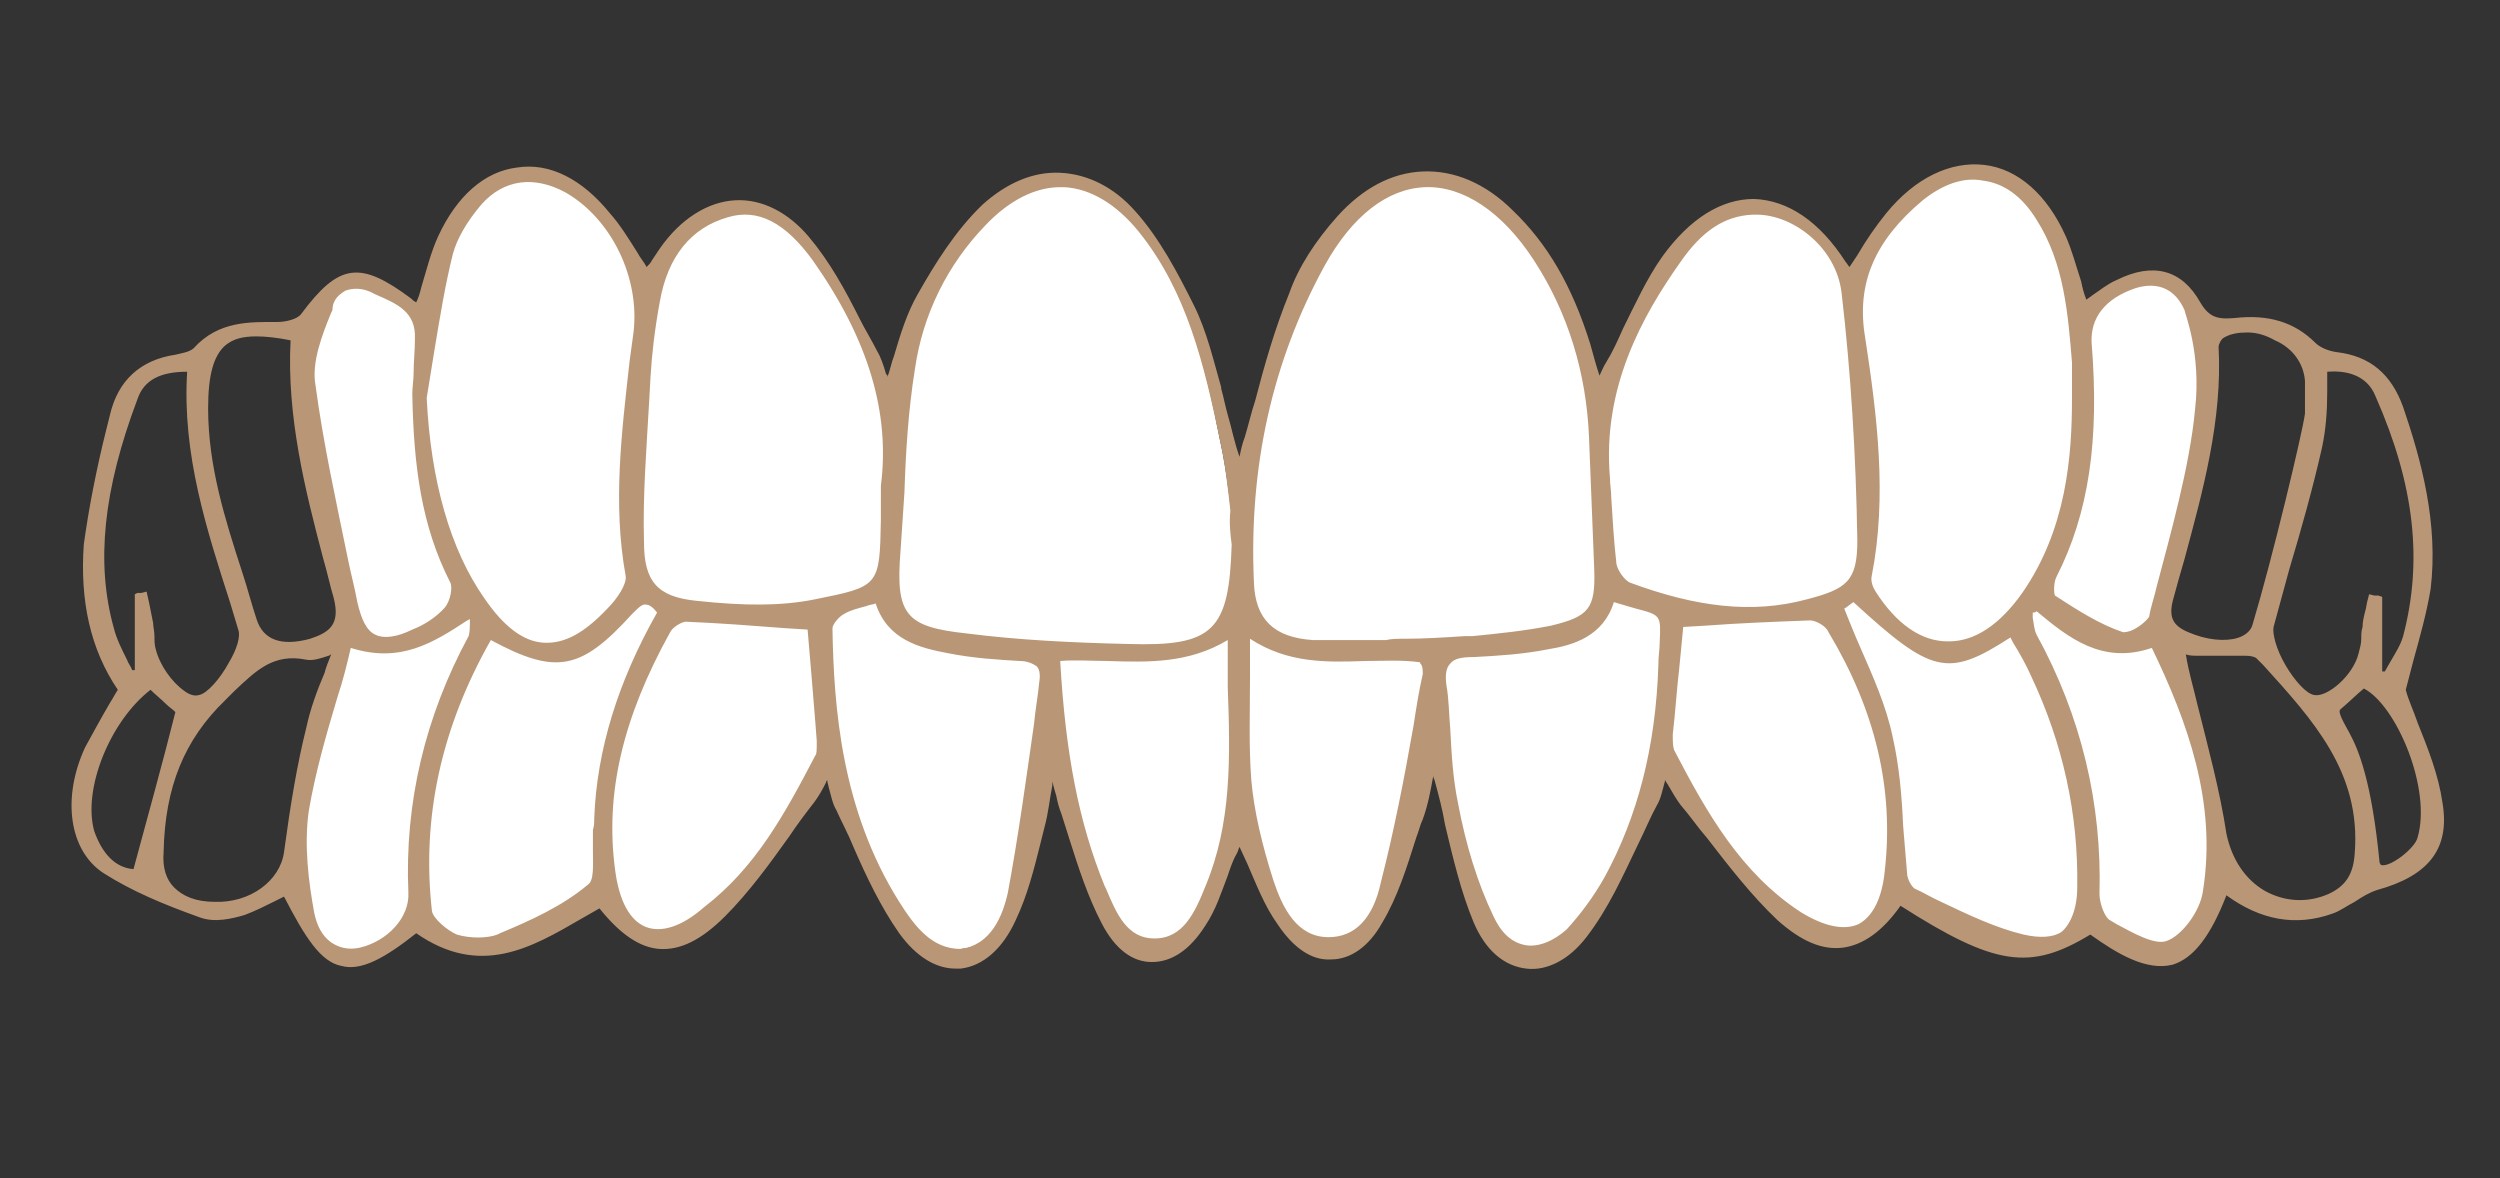 <?xml version="1.0" encoding="UTF-8"?> <!-- Generator: Adobe Illustrator 24.1.2, SVG Export Plug-In . SVG Version: 6.00 Build 0) --> <svg xmlns="http://www.w3.org/2000/svg" xmlns:xlink="http://www.w3.org/1999/xlink" id="Слой_1" x="0px" y="0px" viewBox="0 0 191 90" style="enable-background:new 0 0 191 90;" xml:space="preserve"><rect x="0" y="0" width="191" height="90" fill="#333333" stroke="none"/> <style type="text/css"> .st0{fill:#FFFFFF;} .st1{fill:none;} .st2{fill:#B99776;} </style> <g> <path class="st0" d="M105.6,49.2c-1.8,0-3.5,0.1-5.3,0c-3.1-0.2-4.7-1.6-4.8-4.7c-0.4-8.6,1.3-16.8,5.4-24.3 c4.5-8.1,11.6-8.2,16.6-0.4c2.7,4.2,4.1,8.7,4.3,13.7c0.1,3.4,0.2,6.7,0.4,10.1c0.1,3.1-0.4,3.9-3.5,4.6c-2.2,0.5-4.4,0.6-6.6,0.8 C109.9,49.1,107.7,49.1,105.6,49.2L105.6,49.2z"></path> <path class="st0" d="M94.4,41.6c-0.2,6.8-1.5,8.1-8.3,7.9c-4.1-0.1-8.2-0.3-12.4-0.8c-5-0.5-5.8-1.6-5.4-6.6 c0.3-4.6,0.3-9.3,1-13.9C70,24,71.8,20.1,74.8,17c4-4.2,8.6-4,12.2,0.5c3.7,4.7,5.1,10.4,6.2,16.1C93.8,36.3,94,38.9,94.4,41.6z"></path> <path class="st0" d="M122.6,36.5c-0.6-6.4,2-11.7,5.4-16.7c1.4-2,3.2-3.6,5.8-3.8c3.2-0.2,6.7,2.6,7.1,6.3c0.7,6.3,1.1,12.6,1.2,19 c0.1,3.3-0.9,4-4.1,4.9c-4.7,1.2-9.3,0.4-13.7-1.3c-0.5-0.2-1.1-1.1-1.2-1.7C122.8,40.9,122.7,38.7,122.6,36.5z"></path> <path class="st0" d="M67.6,37.1c0,1.1,0,1.8,0,2.5c-0.2,5.4-0.1,5.6-5.4,6.6c-2.9,0.5-6.1,0.5-9.1,0.1c-3.2-0.4-4.3-1.7-4.3-4.9 c-0.1-4.2,0.2-8.4,0.5-12.6c0.1-1.9,0.4-3.8,0.7-5.7c0.6-3.2,2.1-5.8,5.4-6.8c3.2-0.9,5.4,1,7,3.3C66.1,25,68.5,30.8,67.6,37.1z"></path> <path class="st0" d="M158.7,30.3c0,5.4-0.7,10.5-3.9,15.1c-3.6,5.2-8.3,5.2-11.8-0.1c-0.3-0.4-0.4-1-0.3-1.5 c1.2-6.1,0.5-12.1-0.5-18c-0.8-4.7,1.2-8,4.5-10.8c3.3-2.7,6.9-2.1,9.2,1.5c2.3,3.5,2.5,7.5,2.8,11.5 C158.8,28.8,158.7,29.6,158.7,30.3z"></path> <path class="st0" d="M32.3,30.4c0.7-3.7,1.2-7.4,2-11c0.3-1.4,1.3-2.8,2.2-3.9c1.8-2.2,4.4-2.5,6.9-1c3.7,2.1,5.9,6.8,5.4,11 C48.1,31.7,47,37.8,48.2,44c0.2,0.8-0.8,2.1-1.5,2.8c-3.7,3.9-6.9,3.6-9.9-0.8C34,42,32.6,36.5,32.3,30.4z"></path> <path class="st0" d="M123.2,45.5c4.9,1.6,4.2,0.4,4.1,5.2c-0.2,5.7-1.4,11.2-4.1,16.3c-0.8,1.5-1.8,2.9-3,4c-2.3,2.3-4.9,2-6.3-0.9 c-1.3-2.7-2.2-5.7-2.7-8.7c-0.6-3-0.5-6.1-0.9-9.1c-0.2-1.9,0.7-2.5,2.5-2.6c1.9-0.1,3.8-0.3,5.7-0.6 C120.5,48.8,122.5,48,123.2,45.5z"></path> <path class="st0" d="M67.2,45.6c0.8,2.9,3.1,3.4,5.3,3.9c1.8,0.4,3.6,0.5,5.5,0.5c1.4,0,2,0.7,1.8,2c-0.8,5.4-1.4,10.7-2.5,16 c-0.4,2-1.4,4.3-3.9,4.5s-3.8-1.7-5-3.5c-4.1-6.4-5.1-13.7-5.1-21.1c0-0.5,0.6-1.2,1.1-1.4C65.2,46.1,66.1,45.9,67.2,45.6z"></path> <path class="st0" d="M128.4,47.5c3.5-0.2,6.7-0.5,10-0.5c0.6,0,1.4,0.5,1.7,1c3.4,5.7,5.1,11.8,4.4,18.5c-0.5,4.5-3.2,5.9-7,3.5 c-4.7-3-7.3-7.7-9.8-12.5c-0.2-0.4-0.1-0.9-0.1-1.4C127.8,53.2,128.1,50.3,128.4,47.5z"></path> <path class="st0" d="M62.2,47.8c0.2,2.8,0.5,5.8,0.8,8.8c0,0.5,0,1-0.2,1.3c-2.2,4.4-4.6,8.7-8.6,11.7c-4,3.1-6.9,1.9-7.6-3.1 c-0.8-6.6,1.1-12.7,4.2-18.4c0.3-0.5,1.1-1,1.6-1C55.6,47.2,58.8,47.5,62.2,47.8z"></path> <path class="st0" d="M140.6,46.3c0.2-0.2,0.7-0.5,1.2-0.8c6.2,5.7,7.1,5.9,12.1,2.7c0.6,1.1,1.2,2.2,1.8,3.3 c2.5,5.1,3.6,10.6,3.5,16.3c-0.1,3.2-1.5,4.8-4.6,4c-2.9-0.7-5.6-2.2-8.3-3.5c-0.4-0.2-0.8-1-0.8-1.5c-0.4-3.5-0.2-7.1-1-10.4 C143.6,52.9,141.9,49.7,140.6,46.3z"></path> <path class="st0" d="M37.4,48.4c5.1,2.8,6.8,2.5,10.6-1.7c0.9-1,1.6-1.3,2.5,0.1c-2.8,4.9-4.7,10-4.9,15.8c0,0.3,0,0.6-0.1,0.9 C45.4,65,45.8,67.3,45,68c-2,1.7-4.5,2.7-6.9,3.8c-1,0.4-2.3,0.4-3.3,0c-0.9-0.3-2-1.3-2.1-2.1C31.8,62.1,33.6,55,37.4,48.4z"></path> <path class="st0" d="M95.2,48.1c4.3,3.3,9.1,1.5,13.7,2.1c0.1,0.4,0.3,0.8,0.2,1.3c-1,5.3-1.9,10.7-3.2,15.9 c-0.5,2.1-1.7,4.5-4.3,4.5c-2.7,0.1-3.9-2.4-4.6-4.5c-0.8-2.5-1.5-5.2-1.7-7.8C95.1,55.9,95.2,52.1,95.2,48.1z"></path> <path class="st0" d="M80.7,50.3c4.7-0.3,9.3,1.2,13.6-1.9c-0.1,6.8,0.8,13.3-1.8,19.5c-0.8,2-1.8,4.3-4.3,4.3 c-2.4,0-3.3-2.2-4.1-4.2C81.8,62.4,80.9,56.5,80.7,50.3z"></path> <path class="st0" d="M31.8,30c0.1,5,0.6,9.8,2.8,14.2c0.3,0.6,0,1.7-0.5,2.3c-0.7,0.8-1.6,1.4-2.6,1.8c-2.7,1.3-4.2,0.5-4.8-2.4 c-1.2-5.5-2.4-11-3.2-16.6c-0.3-1.9,0.5-4,1.2-5.9c0.5-1.5,2-2.2,3.6-1.5c1.7,0.8,3.7,1.4,3.6,3.9C32,27.3,31.9,28.7,31.8,30z"></path> <path class="st0" d="M155.7,46.3c2.5,2.1,5,4.2,8.9,2.8c2.9,6.1,5.2,12.3,4.1,19.1c-0.2,1.5-1.7,3.6-3.1,4.1 c-1.2,0.4-3.2-0.8-4.6-1.7c-0.6-0.3-1-1.5-1-2.3c0.2-7-1.4-13.5-4.7-19.6c-0.3-0.6-0.3-1.5-0.4-2.2 C155.1,46.5,155.4,46.4,155.7,46.3z"></path> <path class="st0" d="M26.6,49.1c4.2,1.5,6.7-0.5,9.7-2.5c-0.1,0.7,0.1,1.5-0.2,2.1c-3.2,6.1-4.8,12.5-4.5,19.4 c0.1,2.1-1.7,4.1-4,4.5c-2.3,0.5-3.6-1.1-4-2.9c-0.5-2.6-0.8-5.3-0.4-7.9C24,57.6,25.4,53.5,26.6,49.1z"></path> <path class="st1" d="M177.6,28c2-0.3,3.7,0.3,4.4,2.1c2.4,6,3.6,12.2,1.9,18.6c-0.3,1.1-1,2-1.5,3c-0.3-0.1-0.5-0.2-0.8-0.2 c0-1.9,0-3.8,0-5.7c-0.1,0-0.3,0-0.4-0.1c-0.1,0.7-0.3,1.4-0.4,2.1c-0.1,0.7-0.1,1.4-0.3,2.1c-0.5,1.8-2.6,3.7-3.8,3.5 c-1.5-0.4-3.8-4.1-3.4-5.7c1.3-4.6,2.6-9.1,3.7-13.7C177.6,32.1,177.5,30.1,177.6,28z"></path> <path class="st1" d="M10.6,45.9c0,1.9,0,3.9,0,5.8c-0.3,0.1-0.5,0.2-0.8,0.2c-0.5-1.2-1.3-2.3-1.6-3.5c-1.5-6.2-0.2-12.2,1.9-18 c0.7-1.8,2.3-2.5,4.5-2.3c-0.5,7,1.8,13.4,3.9,19.9c0.5,1.4-1.9,5.2-3.3,5.5c-1.2,0.3-3.3-1.7-3.7-3.8c-0.2-0.7-0.2-1.4-0.2-2 c-0.1-0.6-0.3-1.3-0.4-1.9C10.8,45.8,10.7,45.9,10.6,45.9z"></path> <path class="st1" d="M176.7,30.1c0.2,1.1,0.2,2.3-0.1,3.4c-1.4,4.7-2.7,9.5-4.1,14.2c-0.5,1.5-2.5,1.8-4.9,1.1 c-1.5-0.5-2.4-1.2-1.9-3c1.7-6.3,3.9-12.6,3.5-19.3c0-0.4,0.3-0.9,0.6-1.1c2.7-1.5,6.4,0.6,6.6,3.6 C176.5,29.3,176.6,29.7,176.7,30.1z"></path> <path class="st1" d="M166.6,49.8c1.4,0,3.2,0,5,0c0.4,0,0.8,0.1,1,0.3c3.9,4.4,8.1,8.6,7.6,15.2c-0.1,1.7-0.7,2.7-2.2,3.4 c-3.8,1.6-7.6-0.8-8.2-4.8C169,59,167.6,54.2,166.6,49.8z"></path> <path class="st1" d="M25.9,49.4c-0.8,2.3-1.7,4.2-2.2,6.3C23,58.8,22.5,62,22,65.2c-0.3,2.3-2.8,4.2-5.7,4.2 c-2.8,0-4.3-1.5-4.2-4.2c0.2-4.5,1.3-8.5,4.8-11.9c2-1.9,3.4-3.8,6.5-3.2C24.1,50.1,24.8,49.7,25.9,49.4z"></path> <path class="st1" d="M22.6,25.8c-0.5,6.9,1.7,13.4,3.3,19.9c0.5,2.2-0.3,3-2.1,3.5c-2.4,0.7-4,0.1-4.5-1.7 c-1.6-5.3-3.8-10.5-3.8-16.2C15.5,26,17.2,24.6,22.6,25.8z"></path> <path class="st1" d="M182.3,66.6c-0.3,0.1-0.7-0.1-0.8-0.5c-1-4-2-7.8-2.9-11.6c-0.2,0,1.1-1.6,1.9-2.4c2.9,1.2,6.2,7.6,4.9,11.4 C184.9,65.2,183.8,66.2,182.3,66.6z"></path> <path class="st1" d="M10.4,66.7c-1.8,0-3-1.4-3.6-3.2c-1-3.4,1.4-9,4.7-11.3c0.8,0.8,1.7,1.5,2.2,2C12.6,58.4,11.6,62.4,10.4,66.7z "></path> <path class="st0" d="M167.2,23.7c-0.7-1.7-2.2-2.5-4.1-1.9c-2.5,0.8-3.8,2.4-3.6,4.5c0.5,6.1,0.1,12.1-2.7,17.7 c-0.2,0.5-0.3,1.6,0,1.8c1.7,1.1,3.5,2.2,5.3,2.8c0.6,0.2,2.2-0.8,2.4-1.5c0.9-3.5,3-10.5,3.6-15.9 C168.5,27.4,167.5,24.4,167.2,23.7z"></path> <path class="st1" d="M185,64.1c1.2-3.8-1.6-10.8-4.5-11.9c-0.6,0.6-1.3,1.2-1.9,1.8c-0.4,0.4-0.1,1,0.6,2.2 c0.7,1.2,1.7,3.5,2.3,9.8C181.6,67.4,184.7,65.3,185,64.1z"></path> <path class="st2" d="M186.6,61.3c-0.3-2.1-1.1-4.1-1.9-6.1c-0.3-0.9-0.7-1.7-0.9-2.5c0.2-0.8,0.4-1.5,0.6-2.3 c0.5-1.8,1-3.6,1.3-5.4c0.6-5-0.7-9.8-2.1-13.9c-0.9-2.5-2.5-3.9-5.1-4.2c-0.7-0.1-1.3-0.4-1.6-0.7c-1.6-1.6-3.6-2.2-6.2-1.9 c-1.2,0.1-1.9,0-2.6-1.2c-1.4-2.5-3.6-3.1-6.4-1.7c-0.7,0.3-1.3,0.8-1.9,1.2c-0.1,0.1-0.3,0.2-0.4,0.3c-0.2-0.5-0.3-0.9-0.4-1.4 c-0.4-1.2-0.7-2.4-1.2-3.5c-1.4-3.1-3.6-5.1-6.2-5.4c-2.6-0.3-5.3,1-7.5,3.7c-0.8,1-1.5,2-2.2,3.2c-0.2,0.3-0.4,0.6-0.6,0.9 c-0.1-0.1-0.2-0.3-0.3-0.4c-2-3.1-4.4-4.7-7-4.8c-2.5,0-4.9,1.5-7,4.4c-1.2,1.7-2.1,3.7-3,5.5c-0.4,0.9-0.8,1.8-1.3,2.6 c-0.2,0.3-0.3,0.6-0.5,1l0,0c-0.3-0.9-0.5-1.7-0.7-2.4c-1.4-4.5-3.3-7.7-5.9-10.2c-2.1-2.1-4.5-3.1-6.9-3s-4.6,1.3-6.5,3.4 c-1.7,1.9-3,3.9-3.7,5.9c-1.1,2.7-1.9,5.5-2.6,8.2c-0.3,0.9-0.5,1.8-0.8,2.8c-0.2,0.5-0.3,1-0.4,1.5c-0.4-1.1-0.6-2.2-0.9-3.2 c-0.2-0.7-0.3-1.3-0.5-2v-0.1c-0.6-2.1-1.1-4.3-2.1-6.3c-1.2-2.4-2.6-5.1-4.5-7.2c-1.6-1.8-3.6-2.8-5.7-2.9 c-2.1-0.1-4.1,0.8-5.9,2.4c-2.1,2-3.7,4.6-5,6.9c-0.8,1.4-1.3,3-1.8,4.7c-0.2,0.5-0.3,1.1-0.5,1.6c0-0.1,0-0.2-0.1-0.2 c-0.2-0.7-0.4-1.3-0.7-1.8c-0.4-0.8-0.9-1.6-1.3-2.4c-1.1-2.2-2.3-4.4-3.9-6.3c-1.6-1.9-3.6-2.9-5.6-2.8c-2.1,0.1-4.2,1.4-5.8,3.7 c-0.2,0.3-0.4,0.6-0.6,0.9c-0.1,0.2-0.2,0.3-0.4,0.5c-0.2-0.4-0.5-0.7-0.7-1.1c-0.7-1.1-1.3-2.1-2.1-3c-2.1-2.6-4.6-3.9-7.1-3.5 c-2.5,0.3-4.6,2.2-6,5.2c-0.6,1.3-0.9,2.6-1.3,3.9c-0.1,0.4-0.2,0.8-0.4,1.2c-0.2-0.1-0.3-0.2-0.4-0.3c-3.9-2.9-5.5-2.7-8.4,1.2 c-0.3,0.4-1.2,0.6-1.8,0.6c-2.1,0-4.5-0.1-6.4,2c-0.3,0.3-1,0.4-1.4,0.5c-2.7,0.4-4.4,2-5,4.6l-0.3,1.2c-0.7,2.8-1.3,5.8-1.7,8.7 c-0.3,4.3,0.5,8,2.6,11.1c-0.2,0.3-0.4,0.7-0.6,1c-0.7,1.2-1.3,2.3-1.9,3.4C4.7,61,5.3,65,7.9,66.7c2.2,1.4,4.6,2.4,7.4,3.4 c1.1,0.4,2.4,0.1,3.4-0.2c0.8-0.3,1.6-0.7,2.4-1.1c0.2-0.1,0.4-0.2,0.6-0.3c1.6,3.1,2.8,5,4.4,5.3c1.5,0.4,3.3-0.6,5.7-2.5 c4.9,3.4,8.8,1.1,12.6-1.1c0.5-0.3,0.9-0.5,1.4-0.8c1.6,2,3.1,3,4.6,3.1c1.6,0.1,3.2-0.7,5-2.5s3.4-4,4.9-6.1 c0.6-0.9,1.2-1.7,1.9-2.6c0.3-0.4,0.6-0.9,0.9-1.5c0-0.1,0.1-0.2,0.1-0.2c0,0.2,0.1,0.4,0.1,0.5c0.2,0.7,0.3,1.3,0.6,1.8 c0.4,0.9,0.9,1.8,1.3,2.8c1,2.3,2.1,4.6,3.5,6.6C70,73.1,71.5,74,73,74c0.1,0,0.2,0,0.4,0c1.7-0.2,3.2-1.5,4.2-3.7 c0.9-1.9,1.4-3.9,1.9-5.9l0.3-1.2c0.3-1.1,0.4-2.2,0.6-3.2c0-0.1,0-0.2,0-0.3c0.1,0.4,0.2,0.8,0.3,1.1c0.1,0.5,0.2,0.9,0.4,1.4 c0.2,0.6,0.4,1.3,0.6,1.9c0.7,2.2,1.4,4.4,2.5,6.5c1,1.9,2.3,2.9,3.8,2.9s2.9-0.9,4.1-2.8c0.8-1.2,1.2-2.5,1.7-3.8 c0.2-0.6,0.4-1.2,0.7-1.7c0.1-0.2,0.1-0.3,0.2-0.5c0.2,0.4,0.4,0.9,0.6,1.3c0.7,1.6,1.3,3.2,2.3,4.6c1.2,1.8,2.6,2.8,4.1,2.7 c1.5,0,2.9-1,3.9-2.8c1.2-2,1.9-4.3,2.6-6.5c0.2-0.5,0.3-1,0.5-1.4c0.4-1.1,0.6-2.2,0.8-3.3c0-0.1,0-0.1,0-0.2c0,0,0,0,0,0.1 s0,0.2,0.1,0.4c0.3,1.1,0.6,2.2,0.8,3.4c0.6,2.5,1.2,5.1,2.2,7.5c0.9,2.1,2.3,3.3,4,3.5c1.6,0.2,3.3-0.7,4.6-2.4 c1.7-2.2,2.8-4.7,4-7.2c0.5-1,0.9-2,1.4-2.9c0.3-0.5,0.4-1.1,0.6-1.8v-0.1c0.1,0.1,0.1,0.2,0.2,0.3c0.4,0.7,0.7,1.2,1,1.6 c0.7,0.8,1.3,1.7,2,2.5c1.7,2.2,3.4,4.4,5.4,6.3c1.8,1.6,3.4,2.3,5,2.1c1.5-0.2,3-1.2,4.4-3.2c7.2,4.6,9.9,5,14.5,2.2 c2.1,1.5,4.3,2.8,6.3,2.3c1.6-0.5,2.9-2.2,4.1-5.3c2.6,1.9,5.3,2.4,8.1,1.4c0.6-0.2,1.1-0.6,1.7-0.9c0.6-0.4,1.1-0.7,1.7-0.9 C185.6,66.9,187.2,64.8,186.6,61.3z M142,70.6c-1.1,0.5-2.6,0.2-4.4-0.9c-4.6-3-7.2-7.6-9.7-12.4c-0.1-0.3-0.1-0.7-0.1-1.1v-0.1 c0.2-1.7,0.3-3.4,0.5-5.1c0.1-1,0.2-2.1,0.3-3.1l1.7-0.1c2.7-0.2,5.3-0.3,8-0.4c0.4,0,1.2,0.4,1.4,0.9c3.6,6,5,12,4.3,18.2l0,0 C143.8,68.6,143.1,70,142,70.6z M101.5,71.6c-2.4,0-3.5-2.2-4.2-4.3c-0.9-2.8-1.5-5.4-1.7-7.7c-0.2-2.6-0.1-5.1-0.1-7.8 c0-1,0-2,0-3c2.9,1.9,5.9,1.8,8.8,1.7c1.4,0,2.8-0.1,4.2,0.1c0,0.1,0,0.1,0.1,0.2c0.1,0.2,0.1,0.5,0.1,0.7l0,0 c-0.3,1.3-0.5,2.6-0.7,3.9c-0.7,4-1.5,8.1-2.5,12C104.9,70.2,103.5,71.6,101.5,71.6C101.6,71.6,101.6,71.6,101.5,71.6z M155.6,16.8 c2.1,3.3,2.4,7.2,2.7,10.9v0.4c0,0.5,0,1,0,1.5c0,0.3,0,0.5,0,0.8c0,4.4-0.4,10-3.8,14.9c-1.7,2.4-3.6,3.7-5.6,3.7c0,0,0,0-0.1,0 c-2,0-3.9-1.3-5.5-3.8c-0.2-0.3-0.4-0.8-0.3-1.2c1.2-6.1,0.4-12.3-0.5-18.2c-0.7-4.1,0.7-7.4,4.4-10.5c1.5-1.2,3.1-1.8,4.6-1.5 C153.1,14,154.5,15,155.6,16.8z M155.6,48.5c-0.2-0.4-0.2-0.8-0.3-1.3c0-0.1,0-0.3,0-0.4c0.1,0,0.2,0,0.3-0.1c2.4,2,5,4.1,8.8,2.8 c2.7,5.6,5,11.8,3.9,18.6l0,0c-0.2,1.5-1.6,3.4-2.8,3.8c-0.9,0.3-2.5-0.6-3.8-1.3l-0.5-0.3c-0.4-0.2-0.8-1.3-0.8-2 C160.6,61.4,159,54.7,155.6,48.5z M168,50.1c1.1,0,2.3,0,3.6,0c0.4,0,0.7,0.1,0.8,0.2l0.5,0.5c3.8,4.2,7.5,8.2,7,14.4 c-0.1,1.6-0.7,2.5-2,3.1c-1.6,0.7-3.3,0.6-4.8-0.2c-1.6-0.9-2.6-2.5-3-4.4c-0.5-3.3-1.4-6.6-2.2-9.8c-0.3-1.3-0.7-2.6-0.9-3.9 C167.3,50.1,167.6,50.1,168,50.1z M178.8,54.2c0.6-0.5,1.2-1.1,1.8-1.6c2.5,1.3,5.2,7.7,4.1,11.4l0,0c-0.2,0.8-2,2.2-2.7,2.1 c-0.1,0-0.1,0-0.2-0.2c-0.6-6.2-1.6-8.6-2.3-9.9C179,55.1,178.6,54.4,178.8,54.2z M154.6,71.4L154.6,71.4c-2.1-0.5-4.2-1.5-6.3-2.5 c-0.7-0.3-1.3-0.7-2-1c-0.2-0.1-0.6-0.7-0.6-1.2c-0.1-1.2-0.2-2.4-0.3-3.6c-0.1-2.3-0.3-4.6-0.8-6.8c-0.5-2.4-1.5-4.6-2.5-6.9 c-0.4-0.9-0.8-1.9-1.2-2.9c0.2-0.1,0.4-0.3,0.7-0.5c6,5.5,7.2,5.8,12,2.7l0.2,0.4c0.5,0.8,1,1.7,1.4,2.6c2.4,5.1,3.6,10.5,3.5,16.1 c0,1.6-0.5,2.8-1.2,3.4C156.9,71.6,155.9,71.7,154.6,71.4z M183.6,48.6c-0.2,0.7-0.6,1.3-1,2c-0.1,0.2-0.3,0.5-0.4,0.7h-0.1H182 v-5.7l-0.3-0.1c-0.1,0-0.2,0-0.2,0c-0.1,0-0.1,0-0.1,0l-0.4-0.1l-0.1,0.4c-0.1,0.3-0.1,0.6-0.2,0.9c-0.1,0.4-0.2,0.8-0.2,1.2 c-0.1,0.3-0.1,0.6-0.1,0.9c0,0.4-0.1,0.7-0.2,1.1c-0.4,1.7-2.4,3.4-3.4,3.2c-0.6-0.1-1.5-1.1-2.2-2.3s-1-2.4-0.9-2.9 c0.4-1.5,0.8-2.9,1.2-4.4c0.9-3,1.8-6.2,2.5-9.3c0.3-1.4,0.4-2.8,0.4-4.3c0-0.5,0-1,0-1.5c1.2-0.1,3,0.1,3.7,1.9 C184.5,37.1,185.1,42.9,183.6,48.6z M176.1,29.1c0,0.5,0,1,0,1.5c0,0.3,0,0.5,0,0.8v0.2c-0.2,1.5-2.5,11.1-4,16.1 c-0.1,0.4-0.4,0.7-0.8,0.9c-0.8,0.4-2.2,0.4-3.6-0.1c-1.4-0.5-2.1-1-1.7-2.6c0.3-1.1,0.6-2.2,0.9-3.2c1.4-5.2,2.9-10.6,2.6-16.2 l0,0c0-0.2,0.2-0.6,0.4-0.7c0.5-0.3,1.1-0.4,1.8-0.4s1.4,0.2,2.1,0.6C175.2,26.6,176,27.8,176.1,29.1z M167.7,31.3 c-0.4,4.3-1.9,9.6-2.9,13.4c-0.2,0.9-0.5,1.7-0.6,2.4c-0.1,0.2-0.6,0.7-1.2,1c-0.4,0.2-0.7,0.2-0.8,0.2c-1.8-0.6-3.5-1.7-5.2-2.8 c-0.1-0.2-0.1-1,0.1-1.4c2.5-4.9,3.3-10.5,2.7-17.9c-0.1-1.9,1-3.4,3.4-4.2c1.7-0.5,3,0.1,3.7,1.7C166.9,23.9,168.2,27,167.7,31.3z M138,45.8c-4.1,1.1-8.4,0.6-13.5-1.3c-0.4-0.2-0.9-0.9-1-1.4c-0.2-1.7-0.3-3.5-0.4-5.1c0-0.5-0.1-1-0.1-1.5 c-0.6-6.9,2.5-12.4,5.4-16.5l0,0c1.6-2.3,3.3-3.5,5.5-3.6c0.1,0,0.2,0,0.3,0c2.8,0,6.1,2.5,6.5,6c0.7,6,1.1,12.4,1.2,18.9 C141.9,44.4,141.1,45,138,45.8z M118.5,47.8c-2,0.4-4,0.6-6,0.8h-0.6c-1.5,0.1-3.1,0.2-4.6,0.2c-0.5,0-1,0-1.4,0.1l0,0h-0.4 c-0.5,0-1.1,0-1.6,0c-1.3,0-2.4,0-3.6,0c-3-0.2-4.4-1.6-4.5-4.4c-0.4-8.8,1.4-16.9,5.4-24.2c2.1-3.8,4.8-5.9,7.7-6 c2.9-0.1,5.9,1.9,8.3,5.6c2.6,4,4,8.6,4.2,13.5l0.4,10.1C121.9,46.5,121.4,47.1,118.5,47.8z M116.5,72.2c-1-0.2-1.8-0.9-2.4-2.2 c-1.2-2.5-2.1-5.4-2.7-8.6c-0.4-1.9-0.5-3.8-0.6-5.7c-0.1-1.1-0.1-2.3-0.3-3.4c-0.1-0.8,0-1.3,0.3-1.6c0.3-0.4,0.9-0.5,1.8-0.5 c1.8-0.1,3.7-0.2,5.7-0.6c1.9-0.3,4.2-1,5-3.6c0.7,0.2,1.3,0.4,1.7,0.5c1.9,0.5,1.9,0.5,1.8,2.6c0,0.5-0.1,1-0.1,1.7l0,0 c-0.2,6.3-1.6,11.6-4.1,16.2c-0.9,1.6-1.9,2.9-2.9,4C118.7,71.9,117.5,72.4,116.5,72.2z M68.7,68.9c-4.4-7-5-14.8-5.1-20.9 c0-0.3,0.5-0.9,0.9-1.1c0.5-0.3,1-0.4,1.7-0.6c0.2-0.1,0.5-0.1,0.7-0.2c0.9,2.8,3.4,3.4,5.5,3.8c2,0.4,3.9,0.5,5.5,0.6 c0.6,0,1,0.2,1.3,0.4c0.2,0.2,0.3,0.6,0.2,1.2c-0.1,1.1-0.3,2.1-0.4,3.2c-0.6,4.2-1.2,8.6-2,12.9c-0.4,1.8-1.3,4-3.6,4.3 C71.2,72.5,69.9,70.8,68.7,68.9z M24.7,42.7c0.3,1,0.5,2,0.8,3c0.5,2-0.3,2.6-1.8,3.1c-2.2,0.6-3.6,0.1-4.1-1.5 c-0.4-1.2-0.7-2.4-1.1-3.6c-1.3-4-2.6-8.1-2.6-12.5c0-2.5,0.4-4,1.3-4.8c0.6-0.5,1.3-0.7,2.4-0.7c0.7,0,1.6,0.1,2.6,0.3 C21.9,31.8,23.3,37.4,24.7,42.7z M26.4,22.2c0.6-0.2,1.2-0.2,1.9,0.1l0.4,0.2c1.6,0.7,3.1,1.3,3,3.4c0,0.9-0.1,1.7-0.1,2.6 c0,0.5-0.1,1.1-0.1,1.6c0.1,5.5,0.7,10.1,2.9,14.4c0.2,0.4,0,1.4-0.4,1.9c-0.7,0.8-1.7,1.4-2.5,1.7c-1.2,0.6-2.2,0.7-2.8,0.4 c-0.7-0.3-1.1-1.2-1.4-2.5c-0.2-1.1-0.5-2.2-0.7-3.2c-0.9-4.4-1.9-8.9-2.5-13.4c-0.3-1.7,0.5-3.8,1.2-5.5l0.1-0.2 C25.4,22.9,25.9,22.5,26.4,22.2z M43.2,14.7c3.5,2,5.7,6.5,5.2,10.7c-0.1,0.7-0.2,1.5-0.3,2.2C47.5,33,46.8,38.5,47.8,44 c0.1,0.6-0.6,1.7-1.4,2.5c-1.8,1.9-3.3,2.7-4.9,2.6c-1.5-0.1-3-1.2-4.5-3.4c-2.6-3.7-4.1-9-4.4-15.3c0.2-1.2,0.4-2.5,0.6-3.7 c0.4-2.4,0.8-4.9,1.4-7.3c0.3-1.1,1-2.4,2.2-3.8C38.5,13.7,40.8,13.4,43.2,14.7z M62.1,19.9c4.3,6.1,5.9,11.7,5.2,17.2v0.8 c0,0.7,0,1.1,0,1.6v0.2c-0.1,5.1-0.1,5.1-5.1,6.1c-2.5,0.5-5.3,0.5-9,0.1c-3-0.3-4-1.5-4-4.5c-0.1-3.6,0.2-7.2,0.4-10.8l0.1-1.8 c0.1-1.7,0.3-3.5,0.7-5.7c0.6-3.5,2.4-5.7,5.2-6.5C57.9,15.9,60,17,62.1,19.9z M94.1,41.6c-0.2,6.6-1.4,7.8-7.9,7.6 c-4.3-0.1-8.4-0.3-12.3-0.8c-4.7-0.5-5.5-1.4-5.1-6.3c0.1-1.5,0.2-3,0.3-4.5c0.1-3.1,0.3-6.3,0.8-9.4c0.6-4.2,2.5-8,5.4-11 c1.8-1.9,3.8-2.9,5.7-2.9c0.1,0,0.2,0,0.3,0c2,0.1,4,1.3,5.7,3.4c3.7,4.6,5,10.2,6.2,15.9c0.4,1.8,0.6,3.6,0.8,5.4 C93.9,40,94,40.8,94.1,41.6z M14.3,28.4c-0.4,6.3,1.5,12.1,3.3,17.7c0.2,0.7,0.4,1.3,0.6,2c0.2,0.5-0.1,1.5-0.7,2.5 c-0.7,1.3-1.7,2.4-2.3,2.5c-0.3,0.1-0.7,0-1.1-0.3c-1-0.7-1.9-2-2.2-3.2c-0.1-0.3-0.1-0.7-0.1-1c0-0.4-0.1-0.7-0.1-1 c-0.1-0.5-0.2-1-0.3-1.5l-0.2-0.9l-0.4,0.1h-0.1c-0.1,0-0.1,0-0.2,0l-0.2,0.1v5.8h-0.1h-0.1c-0.1-0.3-0.3-0.5-0.4-0.8 c-0.4-0.8-0.8-1.6-1-2.4c-1.4-5-0.8-10.6,1.8-17.5C11,29,12.3,28.4,14.3,28.4z M11.5,52.7c0.4,0.4,0.8,0.7,1.2,1.1 c0.2,0.2,0.5,0.4,0.7,0.6c-1,4-2.1,7.9-3.2,12c-1.4-0.1-2.4-1.2-3-2.9C6.3,60.3,8.4,55.1,11.5,52.7z M17.2,53.5 c0.2-0.2,0.5-0.5,0.7-0.7c1.7-1.6,3-2.9,5.5-2.4c0.5,0.1,1.1-0.1,1.7-0.3c0.1,0,0.1-0.1,0.2-0.1c-0.2,0.5-0.4,1-0.5,1.4 c-0.6,1.4-1.1,2.8-1.4,4.2c-0.7,2.8-1.2,5.8-1.7,9.5c-0.3,2.2-2.6,3.9-5.3,3.8c-1.4,0-2.4-0.4-3.1-1.1c-0.6-0.6-0.9-1.5-0.8-2.7 C12.6,60.1,14.1,56.5,17.2,53.5z M23.6,61.9c0.5-2.9,1.3-5.7,2.2-8.7c0.4-1.2,0.7-2.4,1-3.7c3.8,1.2,6.3-0.4,8.9-2.1l0.2-0.1v0.1 c0,0.4,0,0.9-0.1,1.2c-3.3,6.1-4.9,12.7-4.6,19.6l0,0c0.1,1.9-1.6,3.7-3.7,4.2c-0.9,0.2-1.6,0-2.2-0.4c-0.7-0.5-1.1-1.3-1.3-2.3 C23.6,67.5,23.2,64.6,23.6,61.9z M33,69.6c-0.8-7.1,0.7-14,4.5-20.7c5,2.7,6.9,2.3,10.8-2c0.5-0.5,0.8-0.8,1.1-0.7 c0.2,0,0.5,0.2,0.8,0.6c-3,5.3-4.6,10.5-4.8,15.7l0,0c0,0.3,0,0.6-0.1,0.9c0,0.5,0,1.1,0,1.6c0,1.1,0.1,2.3-0.4,2.6 c-1.9,1.6-4.3,2.7-6.7,3.7L38,71.4c-0.8,0.3-2.1,0.3-3.1,0C34.2,71.1,33.1,70.2,33,69.6z M49.3,70.8c-1.2-0.5-2-2-2.3-4.3 c-0.8-5.9,0.6-11.7,4.2-18.2c0.2-0.4,0.9-0.8,1.2-0.8l0,0c2.5,0.1,5.1,0.3,7.7,0.5l1.6,0.1c0.2,2.3,0.4,4.7,0.6,7.2l0.1,1.3 c0,0.7,0,1-0.1,1.1c-2.4,4.6-4.6,8.6-8.5,11.6C52.1,70.8,50.5,71.3,49.3,70.8z M92.1,67.7c-0.8,2-1.7,4-3.9,4 c-2.1,0-2.9-1.9-3.7-3.8l-0.1-0.2c-2-4.9-3-10.2-3.4-17.2c1.2-0.1,2.4,0,3.6,0c3.1,0.1,6.2,0.2,9.2-1.6c0,1.2,0,2.4,0,3.6 C94,57.9,94.1,62.9,92.1,67.7l0.3,0.1l0,0L92.1,67.7z"></path> </g> </svg> 
